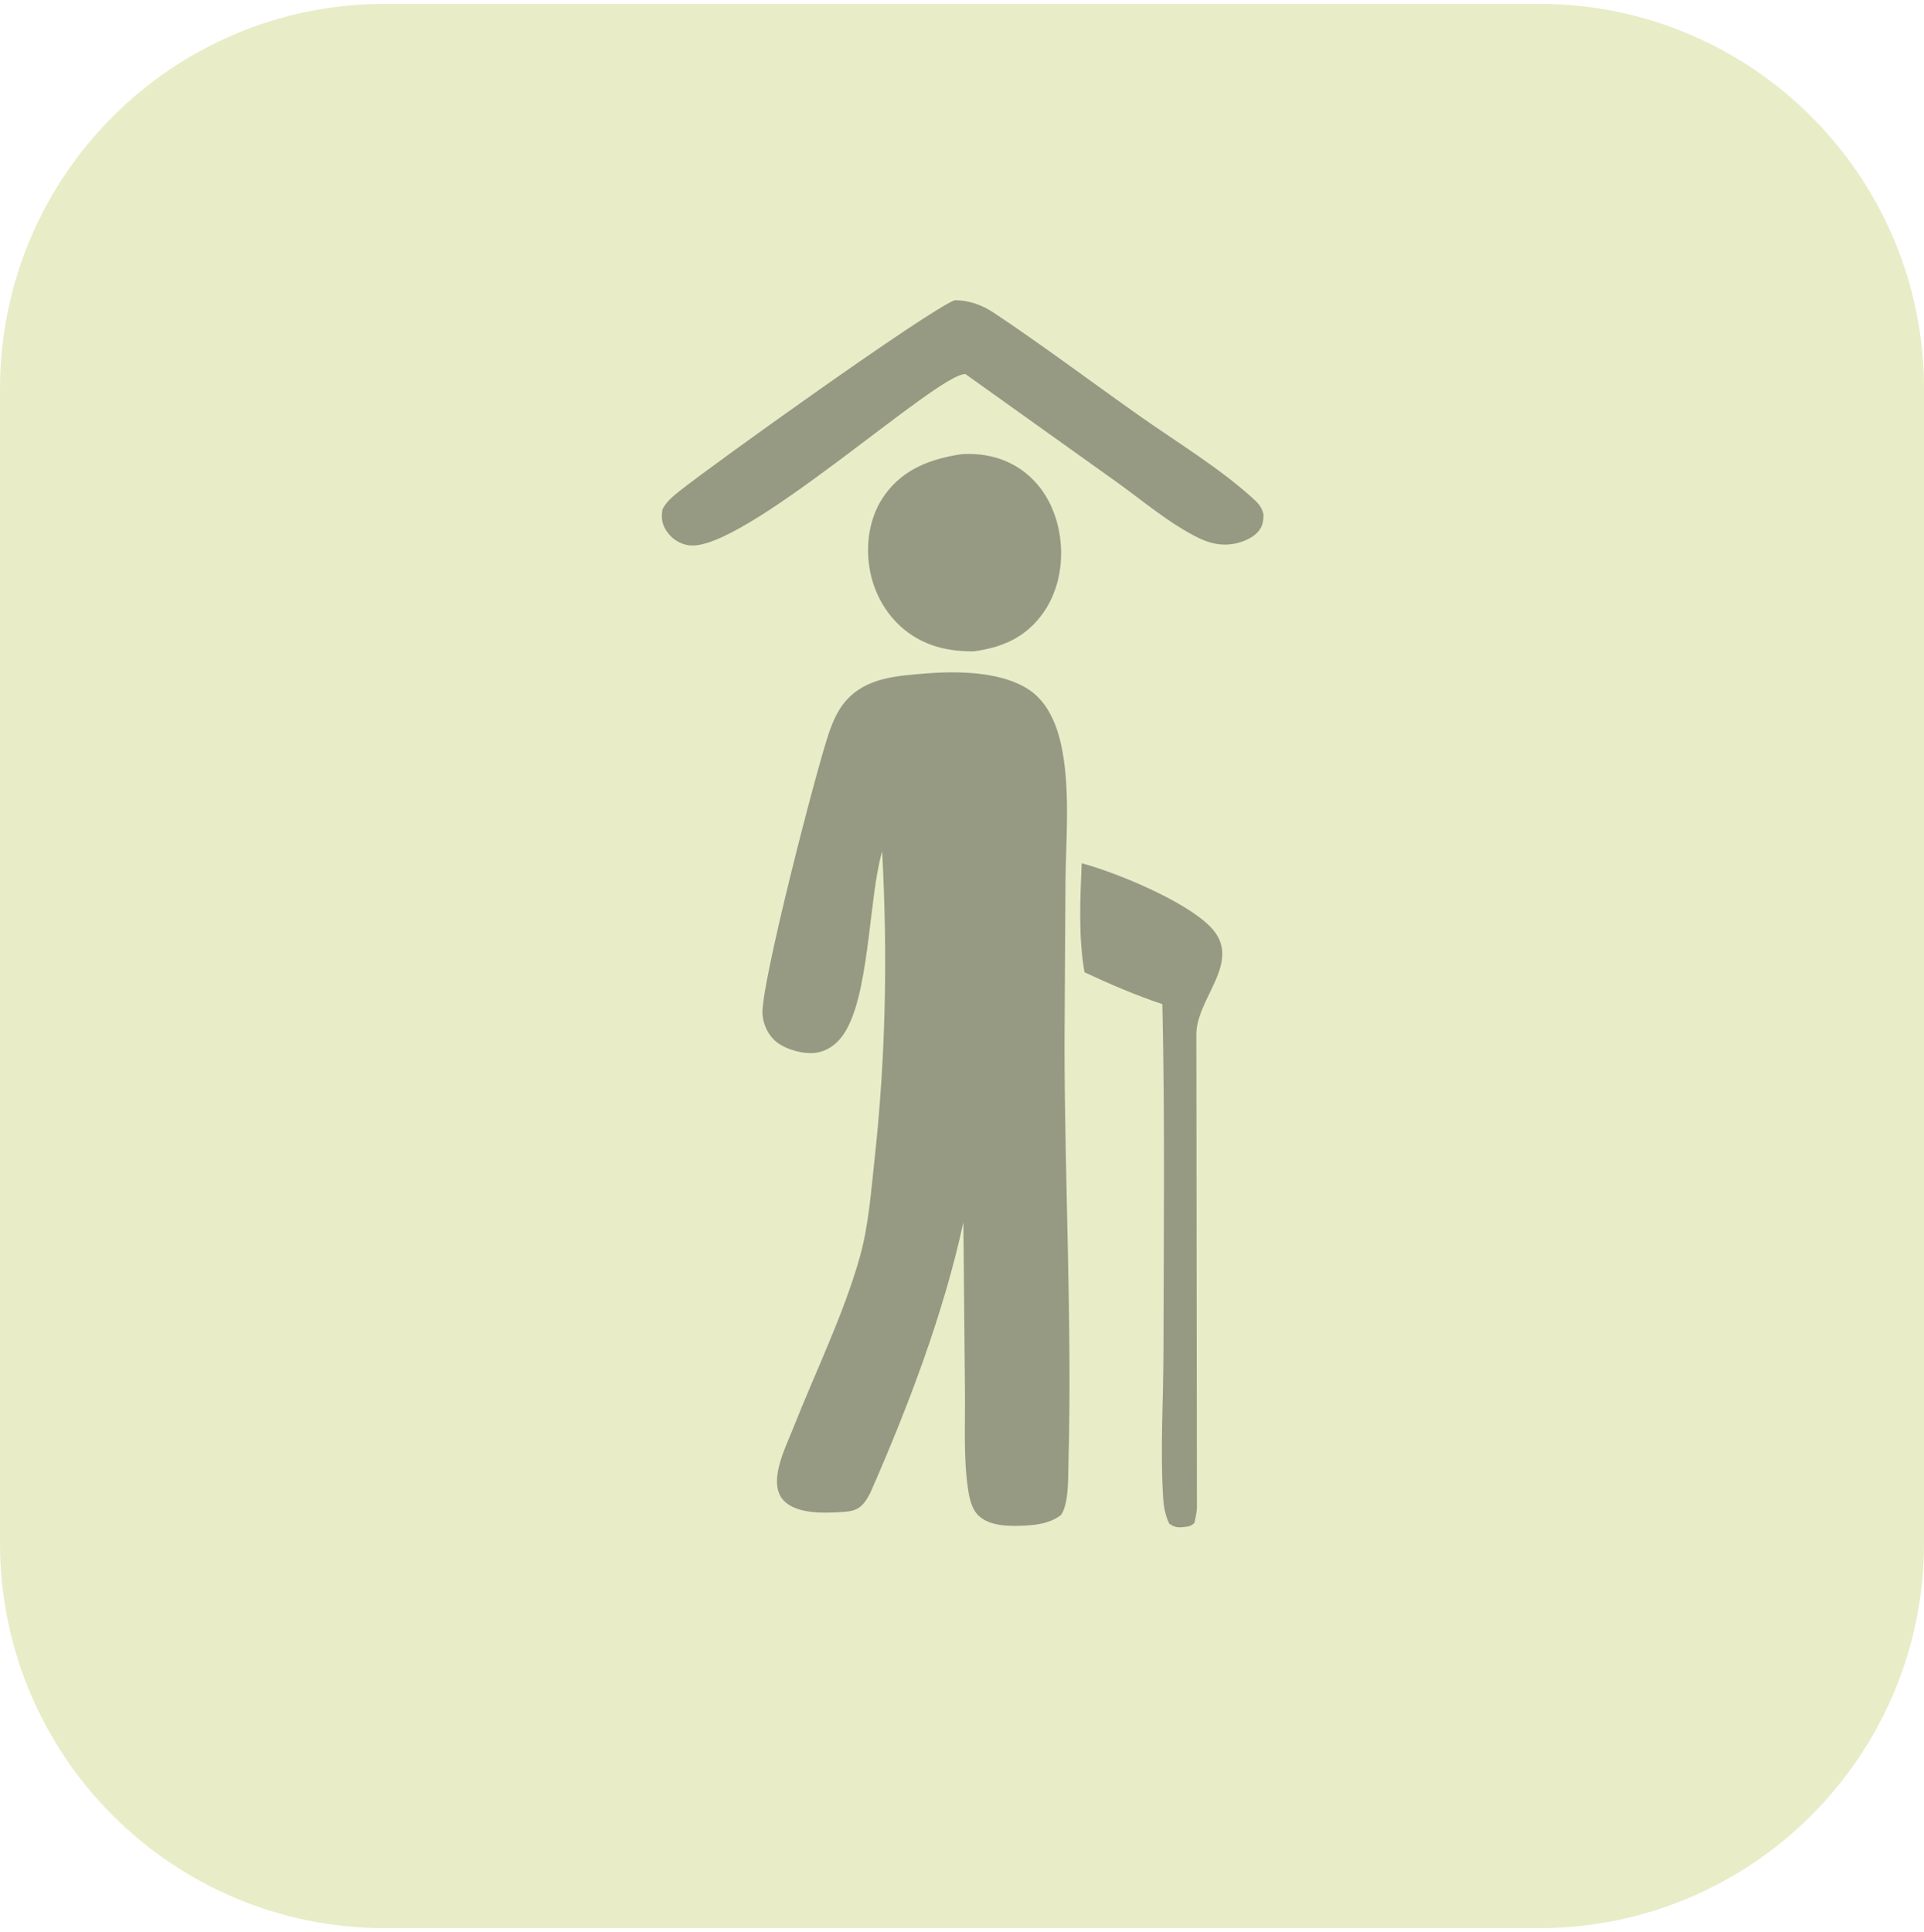 <?xml version="1.0" encoding="UTF-8"?> <svg xmlns="http://www.w3.org/2000/svg" width="250" height="251" viewBox="0 0 250 251" fill="none"><path d="M200 0.5H50C22.386 0.5 0 22.886 0 50.5V200.5C0 228.114 22.386 250.5 50 250.5H200C227.614 250.5 250 228.114 250 200.5V50.5C250 22.886 227.614 0.5 200 0.5Z" fill="#E8EDC8"></path><g opacity="0.35"><path d="M124.887 59.013C127.732 58.795 130.63 59.479 132.937 61.192C135.699 63.243 137.254 66.365 137.728 69.727C138.233 73.316 137.497 77.122 135.26 80.026C133.003 82.957 130.035 84.153 126.487 84.629C123.41 84.631 120.587 84.051 118.05 82.217C115.278 80.215 113.495 77.076 112.968 73.717C112.451 70.424 113.042 66.878 115.057 64.164C117.503 60.871 120.991 59.609 124.887 59.013Z" fill="black"></path><path d="M140.553 112.151C145.045 113.351 153.915 117.013 157.236 120.367C161.657 124.834 155.433 129.6 155.451 134.398L155.524 195.976C155.486 196.603 155.327 197.237 155.205 197.853C154.963 198.078 154.708 198.26 154.373 198.313C153.366 198.469 152.749 198.552 151.924 197.948C151.407 196.857 151.211 195.779 151.136 194.579C150.743 188.368 151.169 181.79 151.179 175.541C151.203 160.516 151.375 145.478 151.035 130.456C147.593 129.31 144.195 127.849 140.913 126.313C140.112 121.619 140.358 116.884 140.553 112.151Z" fill="black"></path><path d="M124.068 39C125.982 39.025 127.601 39.613 129.186 40.669C135.606 44.945 141.842 49.644 148.155 54.089C152.934 57.453 158.307 60.711 162.652 64.612C163.386 65.271 163.975 65.835 164.176 66.84C164.168 67.593 164.103 68.239 163.645 68.863C162.897 69.885 161.447 70.461 160.238 70.668C158.682 70.934 157.198 70.593 155.797 69.914C152.005 68.077 148.428 65.009 144.99 62.551L125.458 48.606C121.933 48.325 96.499 71.874 89.495 70.844C88.349 70.675 87.376 70.059 86.7 69.122C86.013 68.17 85.892 67.324 86.079 66.181C86.586 65.166 87.425 64.493 88.295 63.797C92.451 60.477 120.75 40.185 124.068 39Z" fill="black"></path><path d="M120.506 87.478C124.645 87.165 130.302 87.261 133.816 89.684C136.401 91.466 137.54 94.716 138.069 97.688C139.02 103.033 138.524 108.898 138.449 114.314L138.32 135.442C138.327 153.609 139.327 171.957 138.832 190.104C138.782 191.903 138.897 195.344 137.869 196.821C136.503 197.873 134.885 198.105 133.2 198.197C131.288 198.301 128.636 198.332 127.146 196.904C126.226 196.023 125.949 194.587 125.772 193.379C125.181 189.344 125.426 184.939 125.384 180.86L125.176 158.799C122.608 170.7 117.958 182.876 113.062 194.004C112.829 194.417 112.586 194.877 112.284 195.246C111.515 196.184 110.712 196.345 109.557 196.425C107.285 196.584 103.759 196.744 101.983 195.1C99.569 192.864 102.045 188.128 103.036 185.615C105.902 178.341 109.614 170.798 111.721 163.308C112.851 159.291 113.171 154.895 113.623 150.755C115.102 137.219 115.348 124.214 114.624 110.607L114.601 110.686C112.816 116.947 113.008 129.832 109.436 134.626C108.595 135.755 107.409 136.585 105.994 136.777C104.386 136.995 102.164 136.367 100.893 135.368C99.836 134.537 99.209 133.18 99.077 131.858C98.73 128.361 106.072 99.973 107.711 95.21C108.2 93.789 108.825 92.331 109.802 91.173C112.508 87.969 116.64 87.797 120.506 87.478Z" fill="black"></path></g></svg> 